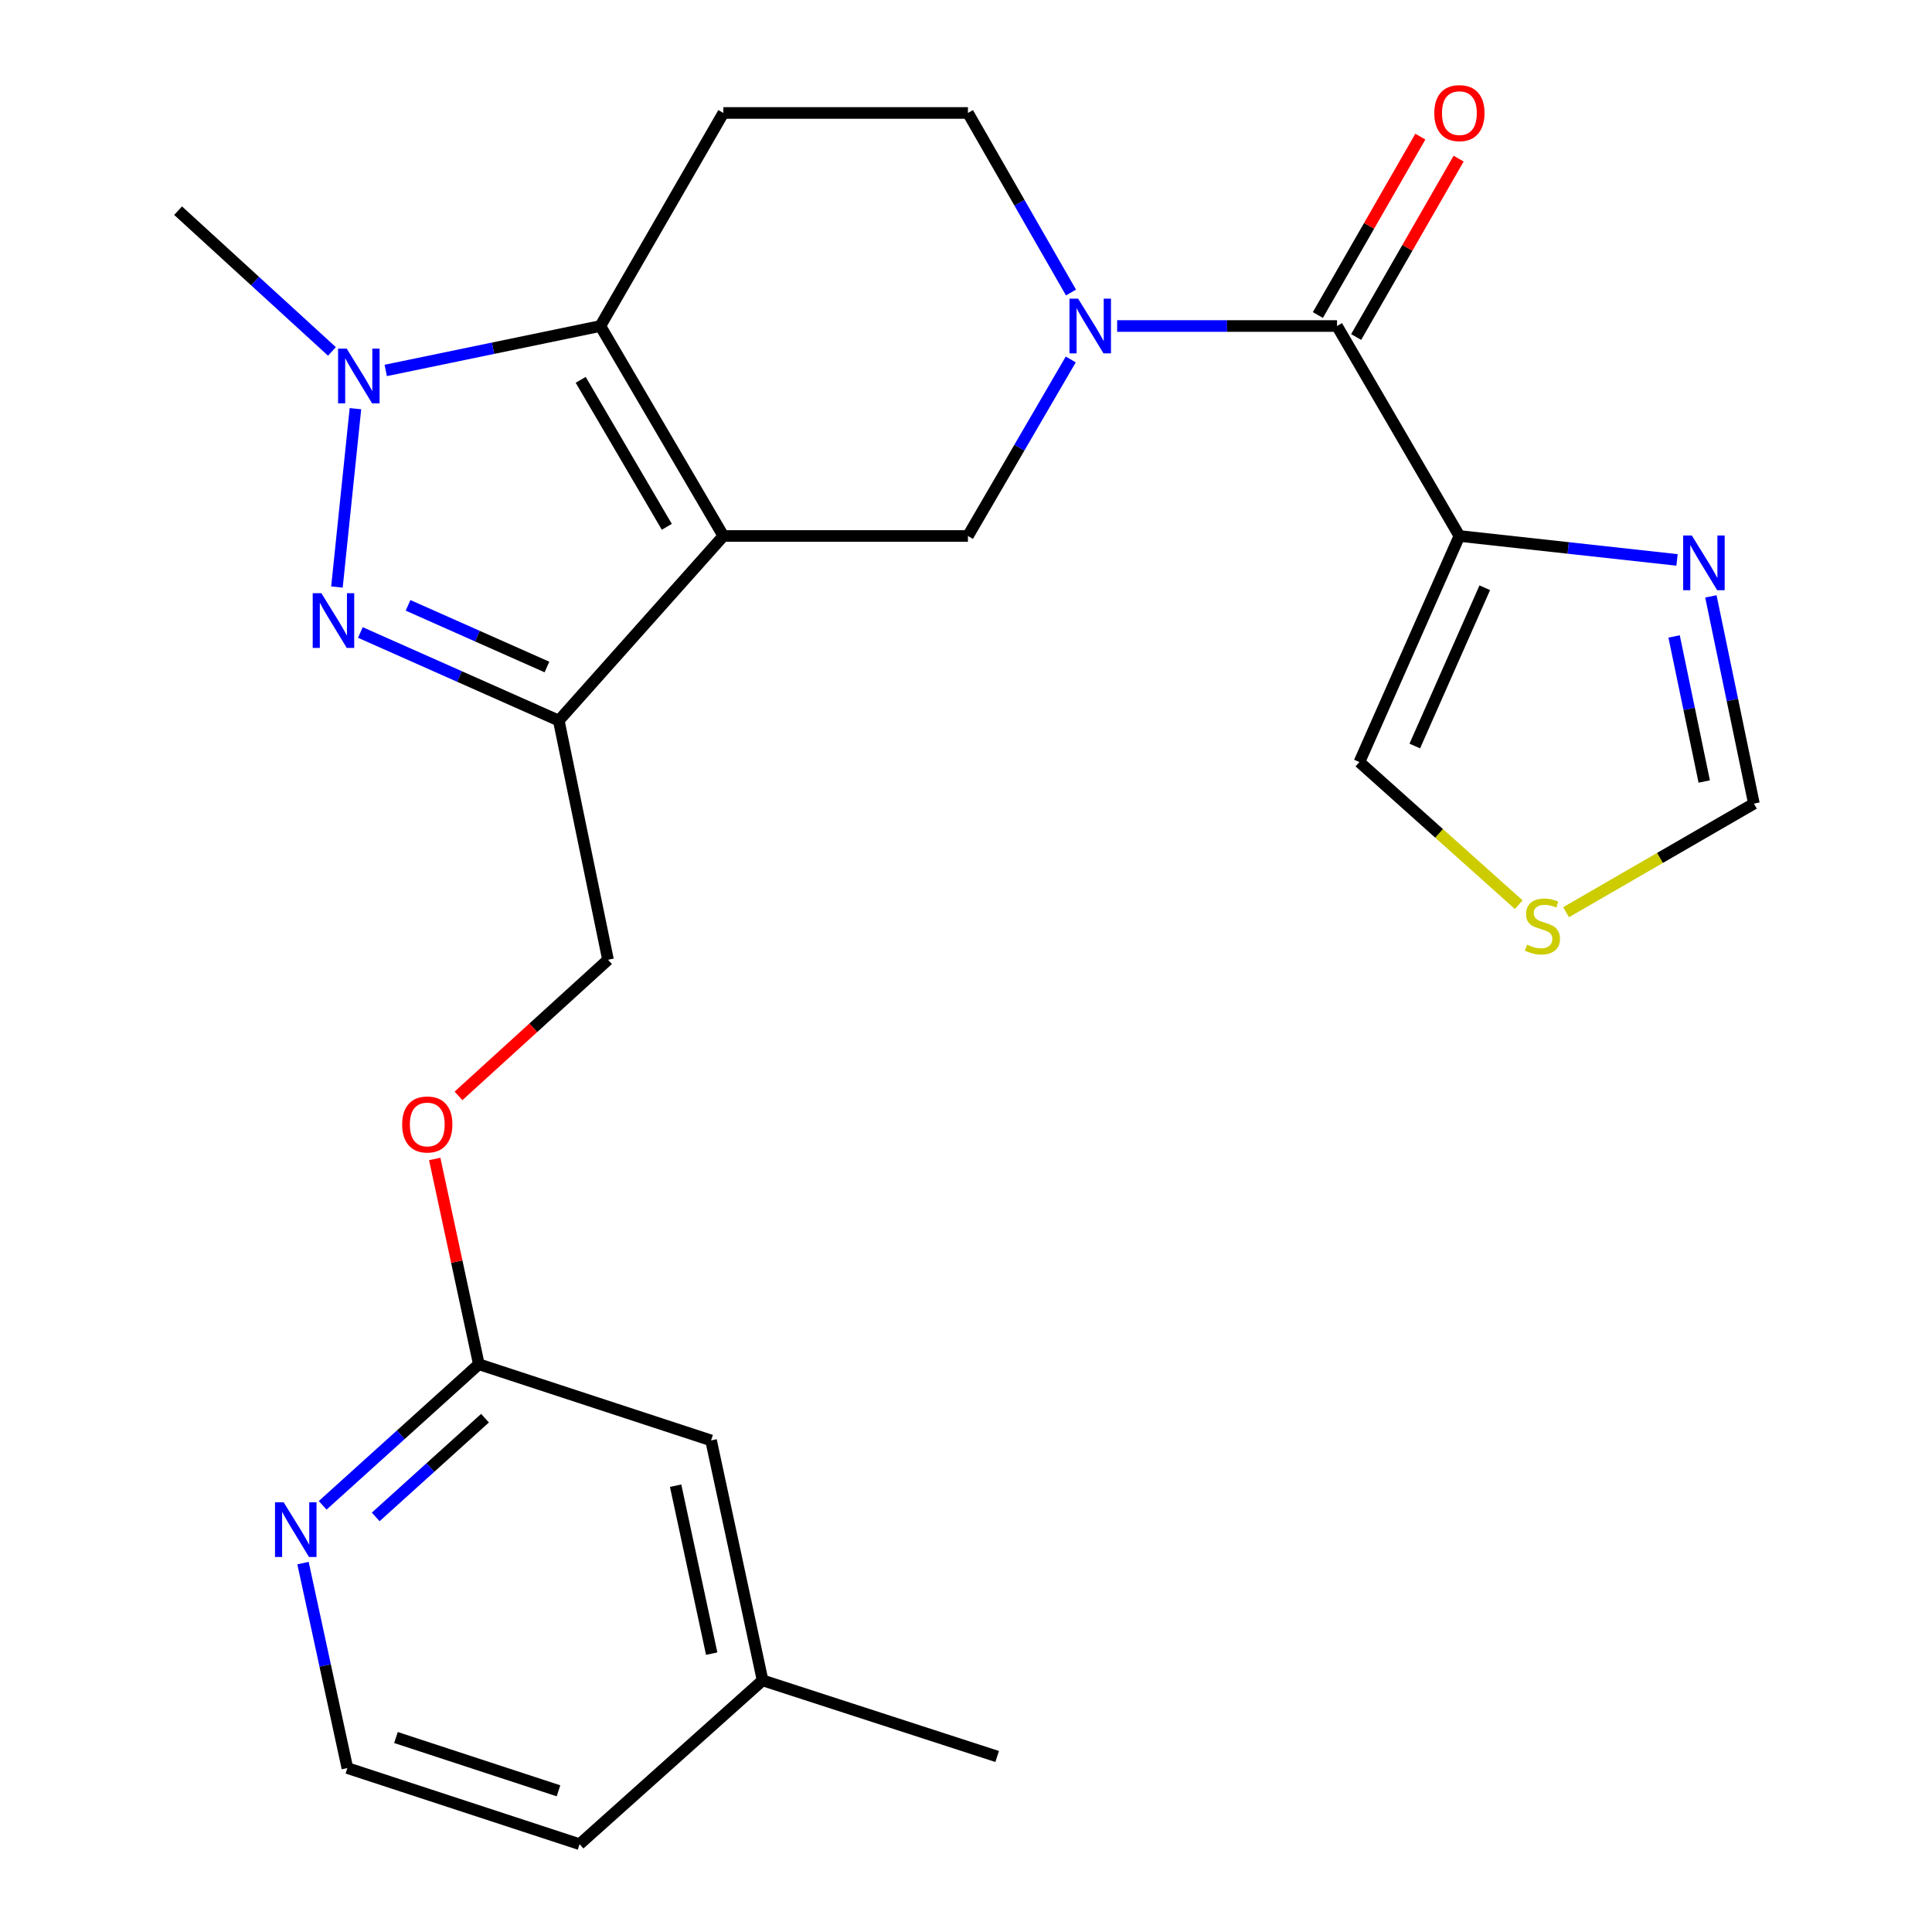 <?xml version='1.0' encoding='iso-8859-1'?>
<svg version='1.1' baseProfile='full'
              xmlns='http://www.w3.org/2000/svg'
                      xmlns:rdkit='http://www.rdkit.org/xml'
                      xmlns:xlink='http://www.w3.org/1999/xlink'
                  xml:space='preserve'
width='1000px' height='1000px' viewBox='0 0 1000 1000'>
<!-- END OF HEADER -->
<rect style='opacity:1.0;fill:#FFFFFF;stroke:none' width='1000' height='1000' x='0' y='0'> </rect>
<path class='bond-0' d='M 374.411,277.423 L 310.734,168.746' style='fill:none;fill-rule:evenodd;stroke:#000000;stroke-width:6px;stroke-linecap:butt;stroke-linejoin:miter;stroke-opacity:1' />
<path class='bond-0' d='M 345.14,272.676 L 300.566,196.602' style='fill:none;fill-rule:evenodd;stroke:#000000;stroke-width:6px;stroke-linecap:butt;stroke-linejoin:miter;stroke-opacity:1' />
<path class='bond-2' d='M 374.411,277.423 L 289.224,372.97' style='fill:none;fill-rule:evenodd;stroke:#000000;stroke-width:6px;stroke-linecap:butt;stroke-linejoin:miter;stroke-opacity:1' />
<path class='bond-7' d='M 374.411,277.423 L 501.003,277.423' style='fill:none;fill-rule:evenodd;stroke:#000000;stroke-width:6px;stroke-linecap:butt;stroke-linejoin:miter;stroke-opacity:1' />
<path class='bond-3' d='M 310.734,168.746 L 255.197,180.243' style='fill:none;fill-rule:evenodd;stroke:#000000;stroke-width:6px;stroke-linecap:butt;stroke-linejoin:miter;stroke-opacity:1' />
<path class='bond-3' d='M 255.197,180.243 L 199.66,191.74' style='fill:none;fill-rule:evenodd;stroke:#0000FF;stroke-width:6px;stroke-linecap:butt;stroke-linejoin:miter;stroke-opacity:1' />
<path class='bond-9' d='M 310.734,168.746 L 374.411,58.47' style='fill:none;fill-rule:evenodd;stroke:#000000;stroke-width:6px;stroke-linecap:butt;stroke-linejoin:miter;stroke-opacity:1' />
<path class='bond-1' d='M 186.53,327.375 L 237.877,350.173' style='fill:none;fill-rule:evenodd;stroke:#0000FF;stroke-width:6px;stroke-linecap:butt;stroke-linejoin:miter;stroke-opacity:1' />
<path class='bond-1' d='M 237.877,350.173 L 289.224,372.97' style='fill:none;fill-rule:evenodd;stroke:#000000;stroke-width:6px;stroke-linecap:butt;stroke-linejoin:miter;stroke-opacity:1' />
<path class='bond-1' d='M 211.208,313.325 L 247.151,329.284' style='fill:none;fill-rule:evenodd;stroke:#0000FF;stroke-width:6px;stroke-linecap:butt;stroke-linejoin:miter;stroke-opacity:1' />
<path class='bond-1' d='M 247.151,329.284 L 283.095,345.242' style='fill:none;fill-rule:evenodd;stroke:#000000;stroke-width:6px;stroke-linecap:butt;stroke-linejoin:miter;stroke-opacity:1' />
<path class='bond-25' d='M 174.398,303.849 L 183.975,211.529' style='fill:none;fill-rule:evenodd;stroke:#0000FF;stroke-width:6px;stroke-linecap:butt;stroke-linejoin:miter;stroke-opacity:1' />
<path class='bond-15' d='M 289.224,372.97 L 314.708,496.769' style='fill:none;fill-rule:evenodd;stroke:#000000;stroke-width:6px;stroke-linecap:butt;stroke-linejoin:miter;stroke-opacity:1' />
<path class='bond-20' d='M 171.819,181.899 L 131.997,145.471' style='fill:none;fill-rule:evenodd;stroke:#0000FF;stroke-width:6px;stroke-linecap:butt;stroke-linejoin:miter;stroke-opacity:1' />
<path class='bond-20' d='M 131.997,145.471 L 92.175,109.044' style='fill:none;fill-rule:evenodd;stroke:#000000;stroke-width:6px;stroke-linecap:butt;stroke-linejoin:miter;stroke-opacity:1' />
<path class='bond-4' d='M 554.221,186.05 L 527.612,231.737' style='fill:none;fill-rule:evenodd;stroke:#0000FF;stroke-width:6px;stroke-linecap:butt;stroke-linejoin:miter;stroke-opacity:1' />
<path class='bond-4' d='M 527.612,231.737 L 501.003,277.423' style='fill:none;fill-rule:evenodd;stroke:#000000;stroke-width:6px;stroke-linecap:butt;stroke-linejoin:miter;stroke-opacity:1' />
<path class='bond-6' d='M 578.233,168.746 L 635.133,168.746' style='fill:none;fill-rule:evenodd;stroke:#0000FF;stroke-width:6px;stroke-linecap:butt;stroke-linejoin:miter;stroke-opacity:1' />
<path class='bond-6' d='M 635.133,168.746 L 692.034,168.746' style='fill:none;fill-rule:evenodd;stroke:#000000;stroke-width:6px;stroke-linecap:butt;stroke-linejoin:miter;stroke-opacity:1' />
<path class='bond-10' d='M 554.347,151.408 L 527.675,104.939' style='fill:none;fill-rule:evenodd;stroke:#0000FF;stroke-width:6px;stroke-linecap:butt;stroke-linejoin:miter;stroke-opacity:1' />
<path class='bond-10' d='M 527.675,104.939 L 501.003,58.47' style='fill:none;fill-rule:evenodd;stroke:#000000;stroke-width:6px;stroke-linecap:butt;stroke-linejoin:miter;stroke-opacity:1' />
<path class='bond-5' d='M 755.381,277.423 L 692.034,168.746' style='fill:none;fill-rule:evenodd;stroke:#000000;stroke-width:6px;stroke-linecap:butt;stroke-linejoin:miter;stroke-opacity:1' />
<path class='bond-8' d='M 755.381,277.423 L 811.703,283.615' style='fill:none;fill-rule:evenodd;stroke:#000000;stroke-width:6px;stroke-linecap:butt;stroke-linejoin:miter;stroke-opacity:1' />
<path class='bond-8' d='M 811.703,283.615 L 868.025,289.808' style='fill:none;fill-rule:evenodd;stroke:#0000FF;stroke-width:6px;stroke-linecap:butt;stroke-linejoin:miter;stroke-opacity:1' />
<path class='bond-13' d='M 755.381,277.423 L 703.627,394.441' style='fill:none;fill-rule:evenodd;stroke:#000000;stroke-width:6px;stroke-linecap:butt;stroke-linejoin:miter;stroke-opacity:1' />
<path class='bond-13' d='M 768.52,304.22 L 732.292,386.133' style='fill:none;fill-rule:evenodd;stroke:#000000;stroke-width:6px;stroke-linecap:butt;stroke-linejoin:miter;stroke-opacity:1' />
<path class='bond-17' d='M 701.943,174.438 L 728.464,128.27' style='fill:none;fill-rule:evenodd;stroke:#000000;stroke-width:6px;stroke-linecap:butt;stroke-linejoin:miter;stroke-opacity:1' />
<path class='bond-17' d='M 728.464,128.27 L 754.985,82.102' style='fill:none;fill-rule:evenodd;stroke:#FF0000;stroke-width:6px;stroke-linecap:butt;stroke-linejoin:miter;stroke-opacity:1' />
<path class='bond-17' d='M 682.125,163.054 L 708.646,116.886' style='fill:none;fill-rule:evenodd;stroke:#000000;stroke-width:6px;stroke-linecap:butt;stroke-linejoin:miter;stroke-opacity:1' />
<path class='bond-17' d='M 708.646,116.886 L 735.167,70.717' style='fill:none;fill-rule:evenodd;stroke:#FF0000;stroke-width:6px;stroke-linecap:butt;stroke-linejoin:miter;stroke-opacity:1' />
<path class='bond-12' d='M 885.549,308.681 L 896.687,362.316' style='fill:none;fill-rule:evenodd;stroke:#0000FF;stroke-width:6px;stroke-linecap:butt;stroke-linejoin:miter;stroke-opacity:1' />
<path class='bond-12' d='M 896.687,362.316 L 907.825,415.95' style='fill:none;fill-rule:evenodd;stroke:#000000;stroke-width:6px;stroke-linecap:butt;stroke-linejoin:miter;stroke-opacity:1' />
<path class='bond-12' d='M 866.513,329.418 L 874.31,366.963' style='fill:none;fill-rule:evenodd;stroke:#0000FF;stroke-width:6px;stroke-linecap:butt;stroke-linejoin:miter;stroke-opacity:1' />
<path class='bond-12' d='M 874.31,366.963 L 882.106,404.507' style='fill:none;fill-rule:evenodd;stroke:#000000;stroke-width:6px;stroke-linecap:butt;stroke-linejoin:miter;stroke-opacity:1' />
<path class='bond-26' d='M 374.411,58.47 L 501.003,58.47' style='fill:none;fill-rule:evenodd;stroke:#000000;stroke-width:6px;stroke-linecap:butt;stroke-linejoin:miter;stroke-opacity:1' />
<path class='bond-11' d='M 786.103,468.262 L 744.865,431.352' style='fill:none;fill-rule:evenodd;stroke:#CCCC00;stroke-width:6px;stroke-linecap:butt;stroke-linejoin:miter;stroke-opacity:1' />
<path class='bond-11' d='M 744.865,431.352 L 703.627,394.441' style='fill:none;fill-rule:evenodd;stroke:#000000;stroke-width:6px;stroke-linecap:butt;stroke-linejoin:miter;stroke-opacity:1' />
<path class='bond-27' d='M 810.603,472.157 L 859.214,444.054' style='fill:none;fill-rule:evenodd;stroke:#CCCC00;stroke-width:6px;stroke-linecap:butt;stroke-linejoin:miter;stroke-opacity:1' />
<path class='bond-27' d='M 859.214,444.054 L 907.825,415.95' style='fill:none;fill-rule:evenodd;stroke:#000000;stroke-width:6px;stroke-linecap:butt;stroke-linejoin:miter;stroke-opacity:1' />
<path class='bond-14' d='M 247.844,706.135 L 236.426,653.007' style='fill:none;fill-rule:evenodd;stroke:#000000;stroke-width:6px;stroke-linecap:butt;stroke-linejoin:miter;stroke-opacity:1' />
<path class='bond-14' d='M 236.426,653.007 L 225.009,599.878' style='fill:none;fill-rule:evenodd;stroke:#FF0000;stroke-width:6px;stroke-linecap:butt;stroke-linejoin:miter;stroke-opacity:1' />
<path class='bond-16' d='M 247.844,706.135 L 207.43,742.644' style='fill:none;fill-rule:evenodd;stroke:#000000;stroke-width:6px;stroke-linecap:butt;stroke-linejoin:miter;stroke-opacity:1' />
<path class='bond-16' d='M 207.43,742.644 L 167.016,779.154' style='fill:none;fill-rule:evenodd;stroke:#0000FF;stroke-width:6px;stroke-linecap:butt;stroke-linejoin:miter;stroke-opacity:1' />
<path class='bond-16' d='M 251.041,734.047 L 222.751,759.604' style='fill:none;fill-rule:evenodd;stroke:#000000;stroke-width:6px;stroke-linecap:butt;stroke-linejoin:miter;stroke-opacity:1' />
<path class='bond-16' d='M 222.751,759.604 L 194.462,785.161' style='fill:none;fill-rule:evenodd;stroke:#0000FF;stroke-width:6px;stroke-linecap:butt;stroke-linejoin:miter;stroke-opacity:1' />
<path class='bond-19' d='M 247.844,706.135 L 368.049,745.56' style='fill:none;fill-rule:evenodd;stroke:#000000;stroke-width:6px;stroke-linecap:butt;stroke-linejoin:miter;stroke-opacity:1' />
<path class='bond-18' d='M 314.708,496.769 L 276.013,531.998' style='fill:none;fill-rule:evenodd;stroke:#000000;stroke-width:6px;stroke-linecap:butt;stroke-linejoin:miter;stroke-opacity:1' />
<path class='bond-18' d='M 276.013,531.998 L 237.317,567.227' style='fill:none;fill-rule:evenodd;stroke:#FF0000;stroke-width:6px;stroke-linecap:butt;stroke-linejoin:miter;stroke-opacity:1' />
<path class='bond-21' d='M 156.833,809.057 L 168.316,862.101' style='fill:none;fill-rule:evenodd;stroke:#0000FF;stroke-width:6px;stroke-linecap:butt;stroke-linejoin:miter;stroke-opacity:1' />
<path class='bond-21' d='M 168.316,862.101 L 179.799,915.146' style='fill:none;fill-rule:evenodd;stroke:#000000;stroke-width:6px;stroke-linecap:butt;stroke-linejoin:miter;stroke-opacity:1' />
<path class='bond-22' d='M 368.049,745.56 L 394.714,869.753' style='fill:none;fill-rule:evenodd;stroke:#000000;stroke-width:6px;stroke-linecap:butt;stroke-linejoin:miter;stroke-opacity:1' />
<path class='bond-22' d='M 349.703,768.987 L 368.368,855.922' style='fill:none;fill-rule:evenodd;stroke:#000000;stroke-width:6px;stroke-linecap:butt;stroke-linejoin:miter;stroke-opacity:1' />
<path class='bond-28' d='M 179.799,915.146 L 299.979,954.545' style='fill:none;fill-rule:evenodd;stroke:#000000;stroke-width:6px;stroke-linecap:butt;stroke-linejoin:miter;stroke-opacity:1' />
<path class='bond-28' d='M 204.946,899.338 L 289.072,926.918' style='fill:none;fill-rule:evenodd;stroke:#000000;stroke-width:6px;stroke-linecap:butt;stroke-linejoin:miter;stroke-opacity:1' />
<path class='bond-23' d='M 394.714,869.753 L 299.979,954.545' style='fill:none;fill-rule:evenodd;stroke:#000000;stroke-width:6px;stroke-linecap:butt;stroke-linejoin:miter;stroke-opacity:1' />
<path class='bond-24' d='M 394.714,869.753 L 516.126,909.153' style='fill:none;fill-rule:evenodd;stroke:#000000;stroke-width:6px;stroke-linecap:butt;stroke-linejoin:miter;stroke-opacity:1' />
<path  class='atom-2' d='M 166.34 307.03
L 175.62 322.03
Q 176.54 323.51, 178.02 326.19
Q 179.5 328.87, 179.58 329.03
L 179.58 307.03
L 183.34 307.03
L 183.34 335.35
L 179.46 335.35
L 169.5 318.95
Q 168.34 317.03, 167.1 314.83
Q 165.9 312.63, 165.54 311.95
L 165.54 335.35
L 161.86 335.35
L 161.86 307.03
L 166.34 307.03
' fill='#0000FF'/>
<path  class='atom-4' d='M 179.469 180.463
L 188.749 195.463
Q 189.669 196.943, 191.149 199.623
Q 192.629 202.303, 192.709 202.463
L 192.709 180.463
L 196.469 180.463
L 196.469 208.783
L 192.589 208.783
L 182.629 192.383
Q 181.469 190.463, 180.229 188.263
Q 179.029 186.063, 178.669 185.383
L 178.669 208.783
L 174.989 208.783
L 174.989 180.463
L 179.469 180.463
' fill='#0000FF'/>
<path  class='atom-5' d='M 558.039 154.586
L 567.319 169.586
Q 568.239 171.066, 569.719 173.746
Q 571.199 176.426, 571.279 176.586
L 571.279 154.586
L 575.039 154.586
L 575.039 182.906
L 571.159 182.906
L 561.199 166.506
Q 560.039 164.586, 558.799 162.386
Q 557.599 160.186, 557.239 159.506
L 557.239 182.906
L 553.559 182.906
L 553.559 154.586
L 558.039 154.586
' fill='#0000FF'/>
<path  class='atom-9' d='M 875.688 277.179
L 884.968 292.179
Q 885.888 293.659, 887.368 296.339
Q 888.848 299.019, 888.928 299.179
L 888.928 277.179
L 892.688 277.179
L 892.688 305.499
L 888.808 305.499
L 878.848 289.099
Q 877.688 287.179, 876.448 284.979
Q 875.248 282.779, 874.888 282.099
L 874.888 305.499
L 871.208 305.499
L 871.208 277.179
L 875.688 277.179
' fill='#0000FF'/>
<path  class='atom-12' d='M 790.362 488.954
Q 790.682 489.074, 792.002 489.634
Q 793.322 490.194, 794.762 490.554
Q 796.242 490.874, 797.682 490.874
Q 800.362 490.874, 801.922 489.594
Q 803.482 488.274, 803.482 485.994
Q 803.482 484.434, 802.682 483.474
Q 801.922 482.514, 800.722 481.994
Q 799.522 481.474, 797.522 480.874
Q 795.002 480.114, 793.482 479.394
Q 792.002 478.674, 790.922 477.154
Q 789.882 475.634, 789.882 473.074
Q 789.882 469.514, 792.282 467.314
Q 794.722 465.114, 799.522 465.114
Q 802.802 465.114, 806.522 466.674
L 805.602 469.754
Q 802.202 468.354, 799.642 468.354
Q 796.882 468.354, 795.362 469.514
Q 793.842 470.634, 793.882 472.594
Q 793.882 474.114, 794.642 475.034
Q 795.442 475.954, 796.562 476.474
Q 797.722 476.994, 799.642 477.594
Q 802.202 478.394, 803.722 479.194
Q 805.242 479.994, 806.322 481.634
Q 807.442 483.234, 807.442 485.994
Q 807.442 489.914, 804.802 492.034
Q 802.202 494.114, 797.842 494.114
Q 795.322 494.114, 793.402 493.554
Q 791.522 493.034, 789.282 492.114
L 790.362 488.954
' fill='#CCCC00'/>
<path  class='atom-17' d='M 146.824 777.58
L 156.104 792.58
Q 157.024 794.06, 158.504 796.74
Q 159.984 799.42, 160.064 799.58
L 160.064 777.58
L 163.824 777.58
L 163.824 805.9
L 159.944 805.9
L 149.984 789.5
Q 148.824 787.58, 147.584 785.38
Q 146.384 783.18, 146.024 782.5
L 146.024 805.9
L 142.344 805.9
L 142.344 777.58
L 146.824 777.58
' fill='#0000FF'/>
<path  class='atom-18' d='M 742.381 58.55
Q 742.381 51.75, 745.741 47.95
Q 749.101 44.15, 755.381 44.15
Q 761.661 44.15, 765.021 47.95
Q 768.381 51.75, 768.381 58.55
Q 768.381 65.43, 764.981 69.35
Q 761.581 73.23, 755.381 73.23
Q 749.141 73.23, 745.741 69.35
Q 742.381 65.47, 742.381 58.55
M 755.381 70.03
Q 759.701 70.03, 762.021 67.15
Q 764.381 64.23, 764.381 58.55
Q 764.381 52.99, 762.021 50.19
Q 759.701 47.35, 755.381 47.35
Q 751.061 47.35, 748.701 50.15
Q 746.381 52.95, 746.381 58.55
Q 746.381 64.27, 748.701 67.15
Q 751.061 70.03, 755.381 70.03
' fill='#FF0000'/>
<path  class='atom-19' d='M 208.154 582.023
Q 208.154 575.223, 211.514 571.423
Q 214.874 567.623, 221.154 567.623
Q 227.434 567.623, 230.794 571.423
Q 234.154 575.223, 234.154 582.023
Q 234.154 588.903, 230.754 592.823
Q 227.354 596.703, 221.154 596.703
Q 214.914 596.703, 211.514 592.823
Q 208.154 588.943, 208.154 582.023
M 221.154 593.503
Q 225.474 593.503, 227.794 590.623
Q 230.154 587.703, 230.154 582.023
Q 230.154 576.463, 227.794 573.663
Q 225.474 570.823, 221.154 570.823
Q 216.834 570.823, 214.474 573.623
Q 212.154 576.423, 212.154 582.023
Q 212.154 587.743, 214.474 590.623
Q 216.834 593.503, 221.154 593.503
' fill='#FF0000'/>
</svg>
